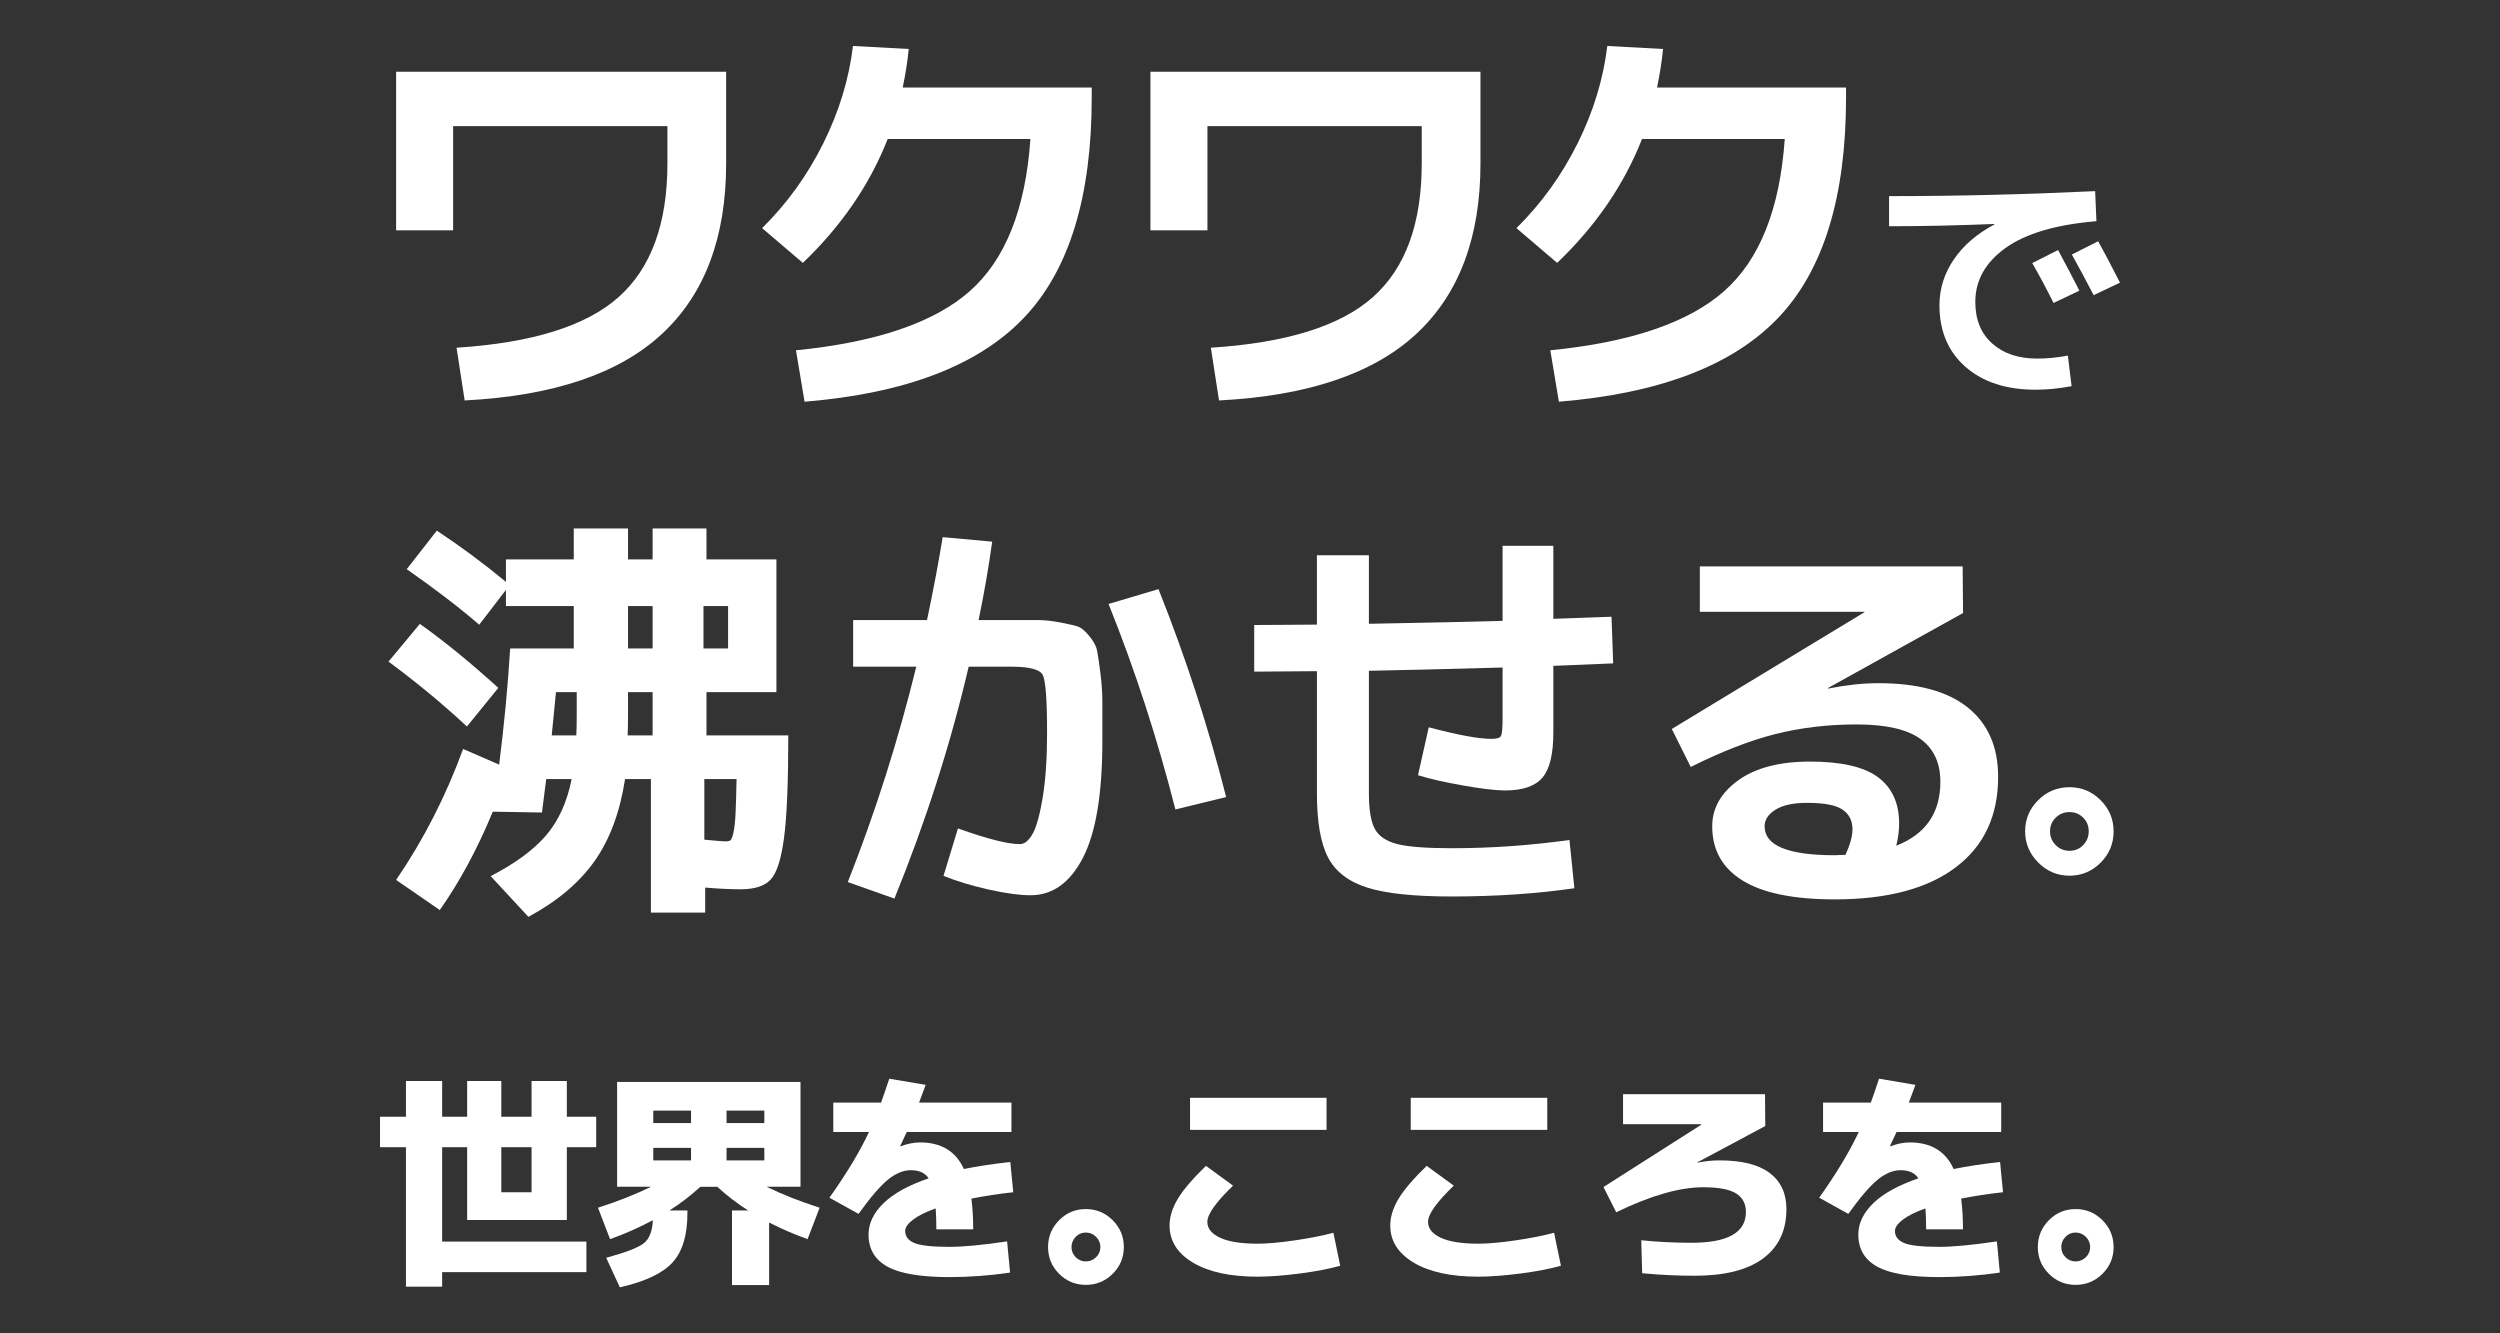 <?xml version="1.0" encoding="UTF-8"?>
<svg id="_レイヤー_1" xmlns="http://www.w3.org/2000/svg" version="1.1" viewBox="0 0 600 320">
  <rect x="0" y="0" width="600" height="320" fill="#333333" stroke="none"/>
  <!-- Generator: Adobe Illustrator 29.3.0, SVG Export Plug-In . SVG Version: 2.1.0 Build 146)  -->
  <defs>
    <style>
      .st0 {
        fill: #fff;
      }
    </style>
  </defs>
  <path class="st0" d="M95.07,17.209h79.204v22.016c0,17.76-5.142,31.407-15.432,40.941-10.284,9.533-26.058,14.844-47.318,15.943l-1.953-12.657c18.174-1.164,31.152-5.224,38.938-12.189,7.781-6.954,11.672-17.641,11.672-32.039v-8.946h-51.431v24.997h-13.679V17.209h-0,0Z"/>
  <path class="st0" d="M247.301,33.359h-34.253c-4.32,10.981-11.106,20.884-20.367,29.731l-9.773-8.336c5.969-5.898,10.855-12.667,14.659-20.307,3.809-7.651,6.187-15.453,7.15-23.409l13.375.718c-.278,2.884-.756,5.975-1.442,9.261h45.364v2.362c0,23.942-5.452,41.593-16.357,52.977-10.904,11.383-28.425,18.076-52.563,20.057l-2.057-12.341c19.268-1.915,33.17-6.649,41.708-14.191s13.391-19.719,14.556-36.522h0s-0,0-0,0Z"/>
  <path class="st0" d="M276.108,17.209h79.204v22.016c0,17.76-5.142,31.407-15.432,40.941-10.284,9.533-26.058,14.844-47.318,15.943l-1.953-12.657c18.174-1.164,31.152-5.224,38.938-12.189,7.781-6.954,11.672-17.641,11.672-32.039v-8.946h-51.431v24.997h-13.68V17.209h-0Z"/>
  <path class="st0" d="M428.34,33.359h-34.253c-4.32,10.981-11.106,20.884-20.367,29.731l-9.773-8.336c5.969-5.898,10.855-12.667,14.659-20.307,3.809-7.651,6.187-15.453,7.15-23.409l13.375.718c-.278,2.884-.756,5.975-1.442,9.261h45.364v2.362c0,23.942-5.452,41.593-16.357,52.977-10.904,11.383-28.425,18.076-52.563,20.057l-2.057-12.341c19.268-1.915,33.17-6.649,41.708-14.191s13.391-19.719,14.556-36.522c0,0-0,0-0,0Z"/>
  <path class="st0" d="M453.375,47.071c16.21,0,32.697-.403,49.462-1.197l.305,7.215c-9.669.805-16.933,2.938-21.787,6.41s-7.28,7.792-7.28,12.972c0,4.244,1.355,7.574,4.065,9.979,2.704,2.416,6.306,3.613,10.801,3.613,2.323,0,4.772-.239,7.34-.718l.903,7.335c-3.009.566-5.898.849-8.668.849-7.019,0-12.613-1.828-16.787-5.474-4.173-3.657-6.258-8.586-6.258-14.811,0-3.929,1.143-7.574,3.428-10.948s5.539-6.181,9.751-8.423v-.12c-8.788.359-17.211.544-25.275.544v-7.226h-0ZM499.05,69.762l-6.198,2.949c-1.567-3.178-3.27-6.366-5.115-9.577l6.198-3.123c1.845,3.406,3.548,6.66,5.115,9.751v-0.0 0h0ZM508.795,67.836l-6.317,3.004c-1.807-3.482-3.548-6.736-5.235-9.751l6.317-3.189c1.447,2.612,3.189,5.92,5.235,9.936h0Z"/>
  <path class="st0" d="M112.062,174.362c-5.835-5.436-12.11-10.625-18.822-15.577l7.525-9.053c5.835,4.144,12.11,9.258,18.828,15.361l-7.53,9.269s0-0.0 0-0ZM97.61,136.609l7.229-9.258c5.829,3.865,11.357,7.966,16.583,12.304v-5.393h16.282v-7.428h13.02v7.428h5.905v-7.428h12.923v7.428h16.788v31.853h-16.788v10.377h19.635c0,11.26-.339,19.452-1.017,24.576s-1.744,8.461-3.203,10.022-3.854,2.336-7.175,2.336c-2.643,0-5.495-.14-8.547-.409v6.007h-13.025v-32.047h-6.206c-1.222,7.934-3.66,14.5-7.325,19.689-3.66,5.189-8.956,9.645-15.873,13.381l-9.053-9.774c5.899-3.046,10.34-6.319,13.327-9.818,2.982-3.488,5.016-7.988,6.104-13.478h-6.104c-.409,3.391-.748,6.071-1.017,8.031l-11.804-.205c-3.665,8.892-7.901,16.761-12.719,23.607l-10.48-7.223c6.577-9.624,11.938-20.109,16.077-31.433l8.65,3.757c1.216-9.624,2.099-18.925,2.643-27.881h15.265v-10.173h-16.282v-3.865l-6.41,8.343c-4.882-4.209-10.684-8.644-17.401-13.327l-0-0s-0.0 0-0.0 0ZM138.414,166.116h-4.984c-.544,5.49-.883,8.956-1.017,10.377h5.899c.07-1.087.102-2.777.102-5.092v-5.286h-0ZM150.724,166.116v5.286c0,2.314-.032,4.005-.097,5.092h6.001v-10.377h-5.905ZM150.724,155.631h5.905v-10.173h-5.905v10.173ZM168.836,155.631h5.905v-10.173h-5.905v10.173ZM169.04,201.521c2.853.28,4.51.409,4.99.409.608,0,1.033-.086,1.27-.258.237-.161.474-.754.71-1.776.237-1.012.409-2.497.511-4.424.102-1.938.183-4.769.253-8.493h-7.735v14.543h-0Z"/>
  <path class="st0" d="M226.444,210.209l3.466-11.389c6.997,2.508,11.949,3.768,14.855,3.768,1.12,0,2.142-.829,3.068-2.476s1.733-4.575,2.427-8.763c.689-4.198,1.039-9.365,1.039-15.501,0-7.923-.35-12.541-1.039-13.865-.694-1.313-3.186-1.981-7.476-1.981h-10.302c-4.354,18.623-10.297,37.171-17.821,55.654l-11.19-3.961c6.599-16.696,12.078-33.931,16.438-51.693h-15.152v-11.185h17.724c1.518-7.202,2.772-13.833,3.762-19.904l11.884,1.087c-.861,6.211-1.948,12.476-3.267,18.817h14.113c1.679,0,3.547.194,5.592.592s3.45.732,4.209.99c.759.269,1.647,1.023,2.675,2.282,1.023,1.249,1.631,2.368,1.83,3.359s.463,2.756.791,5.296c.328,2.551.495,4.876.495,6.986v9.505c0,12.67-1.55,22.014-4.656,28.021-3.1,6.007-7.293,9.01-12.573,9.01-2.573,0-5.878-.441-9.904-1.335s-7.691-1.992-10.991-3.316h0ZM266.053,144.952l11.981-3.563c6.604,16.567,12.014,33.21,16.239,49.906l-12.18,2.971c-4.354-17.095-9.699-33.533-16.04-49.314Z"/>
  <path class="st0" d="M301.012,161.196v-11.195c1.647,0,4.139-.011,7.476-.043,3.332-.032,5.856-.054,7.573-.054v-16.632h12.476v16.438c14.522-.269,25.217-.495,32.085-.7v-18.02h12.18v17.525c1.582-.065,3.929-.151,7.029-.248,3.106-.097,5.415-.183,6.933-.248l.398,11.195c-6.341.258-11.125.463-14.36.592v16.04c0,5.146-.877,8.752-2.621,10.797-1.755,2.045-4.742,3.068-8.962,3.068-2.25,0-5.614-.398-10.103-1.195-4.489-.786-8.09-1.615-10.792-2.465l2.573-11.497c6.997,1.852,12.014,2.777,15.049,2.777,1.254,0,2.013-.226,2.282-.689.258-.463.393-1.884.393-4.263v-12.175c-14.129.388-24.824.657-32.085.786v29.41c0,3.961.479,6.825,1.437,8.569.958,1.744,2.756,2.95,5.399,3.617,2.637.657,6.965.99,12.972.99,9.505,0,18.946-.667,28.322-1.981l1.184,11.583c-9.107,1.324-18.946,1.981-29.506,1.981-8.978,0-15.711-.71-20.2-2.131s-7.627-3.822-9.408-7.223-2.675-8.537-2.675-15.405v-29.313c-1.717,0-4.241.022-7.573.054-3.337.032-5.829.054-7.476.054l0.0 0Z"/>
  <path class="st0" d="M455.095,202.975c7.062-2.767,10.593-7.88,10.593-15.34,0-4.554-1.599-7.988-4.801-10.302-3.203-2.314-8.3-3.466-15.297-3.466-6.933,0-13.456.775-19.56,2.325-6.104,1.55-12.859,4.177-20.249,7.88l-4.554-9.118,46.24-28.021v-.097h-39.507v-10.894h63.077l.097,11.185-32.478,18.031.097.097c4.36-.861,8.386-1.292,12.084-1.292,9.441,0,16.583,1.948,21.438,5.845,4.85,3.897,7.277,9.441,7.277,16.632,0,9.376-3.402,16.621-10.2,21.734-6.798,5.124-16.47,7.675-29.011,7.675-9.839,0-17.202-1.496-22.084-4.5-4.887-3.003-7.325-7.342-7.325-13.025,0-4.36,2.078-8.031,6.238-11.045,4.155-2.993,9.898-4.5,17.229-4.5,7.525,0,12.972,1.259,16.336,3.757,3.369,2.519,5.054,6.211,5.054,11.099,0,1.776-.237,3.563-.694,5.339h0ZM442.914,205.16c1.12-2.444,1.685-4.489,1.685-6.136,0-2.045-.797-3.617-2.379-4.704-1.582-1.098-4.424-1.636-8.515-1.636-3.299,0-5.829.538-7.573,1.636-1.755,1.087-2.627,2.422-2.627,4.005,0,4.618,5.608,6.933,16.836,6.933.258,0,.689-.011,1.286-.054.592-.032,1.023-.043,1.286-.043l-0-0Z"/>
  <path class="st0" d="M489.182,207.012c-2.099-2.099-3.149-4.597-3.149-7.492,0-2.907,1.039-5.393,3.116-7.471s4.591-3.122,7.535-3.122c2.896,0,5.388,1.044,7.465,3.122s3.116,4.564,3.116,7.471c0,2.939-1.039,5.447-3.116,7.525s-4.57,3.122-7.465,3.122c-2.901,0-5.404-1.055-7.503-3.154ZM493.369,196.236c-.904.883-1.362,1.981-1.362,3.283,0,1.292.458,2.401,1.362,3.305.91.915,2.013,1.367,3.316,1.367,1.297,0,2.39-.452,3.278-1.367.888-.904,1.329-2.013,1.329-3.305,0-1.303-.441-2.401-1.329-3.283-.888-.883-1.981-1.335-3.278-1.335-1.303,0-2.406.452-3.316,1.335Z"/>
  <g>
    <path class="st0" d="M112.118,268.009v-8.569h8.195v8.569h7.263v-8.569h8.465v8.569h7.044v7.32h-7.044v17.472h-23.923v-17.472h-6.003v22.658h34.621v7.32h-34.621v3.499h-8.684v-33.476h-6.227v-7.32h6.227v-8.569h8.684v8.569h6.003-0ZM120.313,275.329v10.808h7.263v-10.808h-7.263Z"/>
    <path class="st0" d="M175.681,308.419v-17.909h3.879c-2.551-1.604-5.024-3.499-7.429-5.685h-4.04c-2.4,2.187-4.878,4.082-7.424,5.685h4.311v.708c0,5.206-1.182,9.121-3.545,11.745-2.369,2.614-6.591,4.623-12.672,5.998l-3.275-7.091c4.696-1.281,7.71-2.447,9.038-3.499s2.046-2.895,2.155-5.519c-3.348,1.791-6.768,3.301-10.267,4.54l-2.895-7.539c4.769-1.531,9.012-3.207,12.724-5.029h-8.137v-25.167h44.014v25.167h-8.132c3.712,1.822,7.95,3.499,12.719,5.029l-2.889,7.539c-3.171-1.135-6.247-2.457-9.231-3.988v15.015h-8.903v0ZM165.852,269.539v-2.999h-9.064v2.999h9.064ZM165.852,275.495h-9.064v2.999h9.064v-2.999ZM174.375,269.539h9.064v-2.999h-9.064v2.999ZM174.375,275.495v2.999h9.064v-2.999h-9.064Z"/>
    <path class="st0" d="M241.707,297.934l.708,7.487c-4.878.718-9.72,1.083-14.525,1.083-6.914,0-11.886-.833-14.905-2.509-3.025-1.676-4.535-4.238-4.535-7.695,0-2.697,1.203-5.206,3.608-7.539,2.4-2.332,6.003-4.311,10.808-5.956-.838-1.302-2.254-1.958-4.259-1.958-1.781,0-3.603.739-5.461,2.239-1.853,1.489-4.222,4.238-7.096,8.247l-6.992-3.884c4.076-5.716,7.247-10.975,9.501-15.775h-8.569v-7.049h11.464c.656-1.822,1.312-3.728,1.968-5.737l8.736,1.479c-.182.541-.453,1.281-.817,2.207s-.62,1.614-.765,2.051h22.168v7.049h-25.115c-.328.729-.859,1.853-1.588,3.384l.109.052c1.64-.614,3.186-.927,4.644-.927,5.097,0,8.606,2.124,10.537,6.383,3.171-.656,6.883-1.218,11.141-1.687l.708,7.258c-3.421.364-6.768.875-10.048,1.531.292,2.259.437,4.717.437,7.372h-8.845c0-1.853-.052-3.53-.161-5.019-2.369.833-4.181,1.739-5.435,2.697-1.255.968-1.885,1.864-1.885,2.707,0,1.312.729,2.27,2.187,2.895,1.453.614,4.274.927,8.46.927,3.316,0,7.919-.437,13.817-1.312l0.0 0h-0Z"/>
    <path class="st0" d="M254.186,305.712c-1.77-1.76-2.65-3.905-2.65-6.414s.88-4.654,2.65-6.445c1.765-1.781,3.905-2.676,6.414-2.676,2.515,0,4.66.895,6.445,2.676,1.781,1.791,2.676,3.936,2.676,6.445s-.895,4.654-2.676,6.414c-1.786,1.77-3.931,2.655-6.445,2.655-2.509,0-4.649-.885-6.414-2.655ZM258.169,296.841c-.672.698-1.01,1.51-1.01,2.457s.338,1.76,1.01,2.437c.677.666,1.484,1.01,2.431,1.01s1.765-.344,2.457-1.01c.692-.677,1.036-1.489,1.036-2.437s-.344-1.76-1.036-2.457c-.692-.687-1.51-1.031-2.457-1.031s-1.754.344-2.431,1.031Z"/>
    <path class="st0" d="M280.696,294.113c0-2.041.646-4.155,1.942-6.331,1.291-2.187,3.556-4.842,6.794-7.976l6.503,4.748c-4.118,3.967-6.175,6.862-6.175,8.684,0,1.604,1.02,2.874,3.061,3.821,2.036.948,5.04,1.427,9.007,1.427,2.369,0,5.352-.271,8.96-.802,3.603-.521,6.68-1.135,9.225-1.822l1.64,7.913c-2.551.729-5.779,1.354-9.694,1.864-3.915.5-7.289.76-10.131.76-6.586,0-11.756-1.125-15.504-3.363-3.754-2.239-5.628-5.206-5.628-8.923v0-0ZM285.611,271.174v-7.695h32.763v7.695h-32.763Z"/>
    <path class="st0" d="M333.665,294.113c0-2.041.646-4.155,1.942-6.331,1.291-2.187,3.556-4.842,6.794-7.976l6.503,4.748c-4.118,3.967-6.175,6.862-6.175,8.684,0,1.604,1.02,2.874,3.061,3.821,2.036.948,5.04,1.427,9.007,1.427,2.369,0,5.352-.271,8.96-.802,3.603-.521,6.68-1.135,9.225-1.822l1.64,7.913c-2.551.729-5.779,1.354-9.694,1.864-3.915.5-7.289.76-10.131.76-6.586,0-11.756-1.125-15.504-3.363-3.754-2.239-5.628-5.206-5.628-8.923v0-0ZM338.579,271.174v-7.695h32.763v7.695h-32.763Z"/>
    <path class="st0" d="M423.665,270.247l-16.332,8.736.057.062c1.781-.364,3.551-.552,5.295-.552,5.352,0,9.366,1.01,12.042,3.03s4.014,4.904,4.014,8.653c0,5.133-1.864,9.09-5.597,11.849-3.733,2.77-9.22,4.155-16.462,4.155-4.082,0-8.268-.198-12.563-.604l-.219-7.913c3.858.396,7.882.604,12.068.604,8.7,0,13.052-2.457,13.052-7.372,0-2.01-.791-3.499-2.374-4.477-1.583-.989-4.196-1.479-7.835-1.479-5.716,0-12.688,1.999-20.919,6.008l-3.056-6.06,23.48-14.963v-.115h-18.784v-7.205h34.075l.057,7.643v-0Z"/>
    <path class="st0" d="M479.252,297.934l.708,7.487c-4.878.718-9.72,1.083-14.525,1.083-6.914,0-11.886-.833-14.905-2.509-3.025-1.676-4.535-4.238-4.535-7.695,0-2.697,1.203-5.206,3.608-7.539,2.4-2.332,6.003-4.311,10.808-5.956-.838-1.302-2.254-1.958-4.259-1.958-1.781,0-3.603.739-5.461,2.239-1.853,1.489-4.222,4.238-7.096,8.247l-6.992-3.884c4.076-5.716,7.247-10.975,9.501-15.775h-8.569v-7.049h11.464c.656-1.822,1.312-3.728,1.968-5.737l8.736,1.479c-.182.541-.453,1.281-.817,2.207s-.62,1.614-.765,2.051h22.168v7.049h-25.115c-.328.729-.859,1.853-1.588,3.384l.109.052c1.64-.614,3.186-.927,4.644-.927,5.097,0,8.606,2.124,10.537,6.383,3.171-.656,6.883-1.218,11.141-1.687l.708,7.258c-3.421.364-6.768.875-10.048,1.531.292,2.259.437,4.717.437,7.372h-8.845c0-1.853-.052-3.53-.161-5.019-2.369.833-4.181,1.739-5.435,2.697-1.255.968-1.885,1.864-1.885,2.707,0,1.312.729,2.27,2.187,2.895,1.453.614,4.274.927,8.46.927,3.316,0,7.919-.437,13.817-1.312v0h-0Z"/>
    <path class="st0" d="M491.731,305.712c-1.77-1.76-2.65-3.905-2.65-6.414s.88-4.654,2.65-6.445c1.765-1.781,3.905-2.676,6.414-2.676,2.515,0,4.66.895,6.445,2.676,1.781,1.791,2.676,3.936,2.676,6.445s-.895,4.654-2.676,6.414c-1.786,1.77-3.931,2.655-6.445,2.655-2.509,0-4.649-.885-6.414-2.655h0ZM495.714,296.841c-.672.698-1.01,1.51-1.01,2.457s.338,1.76,1.01,2.437c.677.666,1.484,1.01,2.431,1.01s1.765-.344,2.457-1.01c.692-.677,1.036-1.489,1.036-2.437s-.344-1.76-1.036-2.457c-.692-.687-1.51-1.031-2.457-1.031s-1.754.344-2.431,1.031Z"/>
  </g>
</svg>